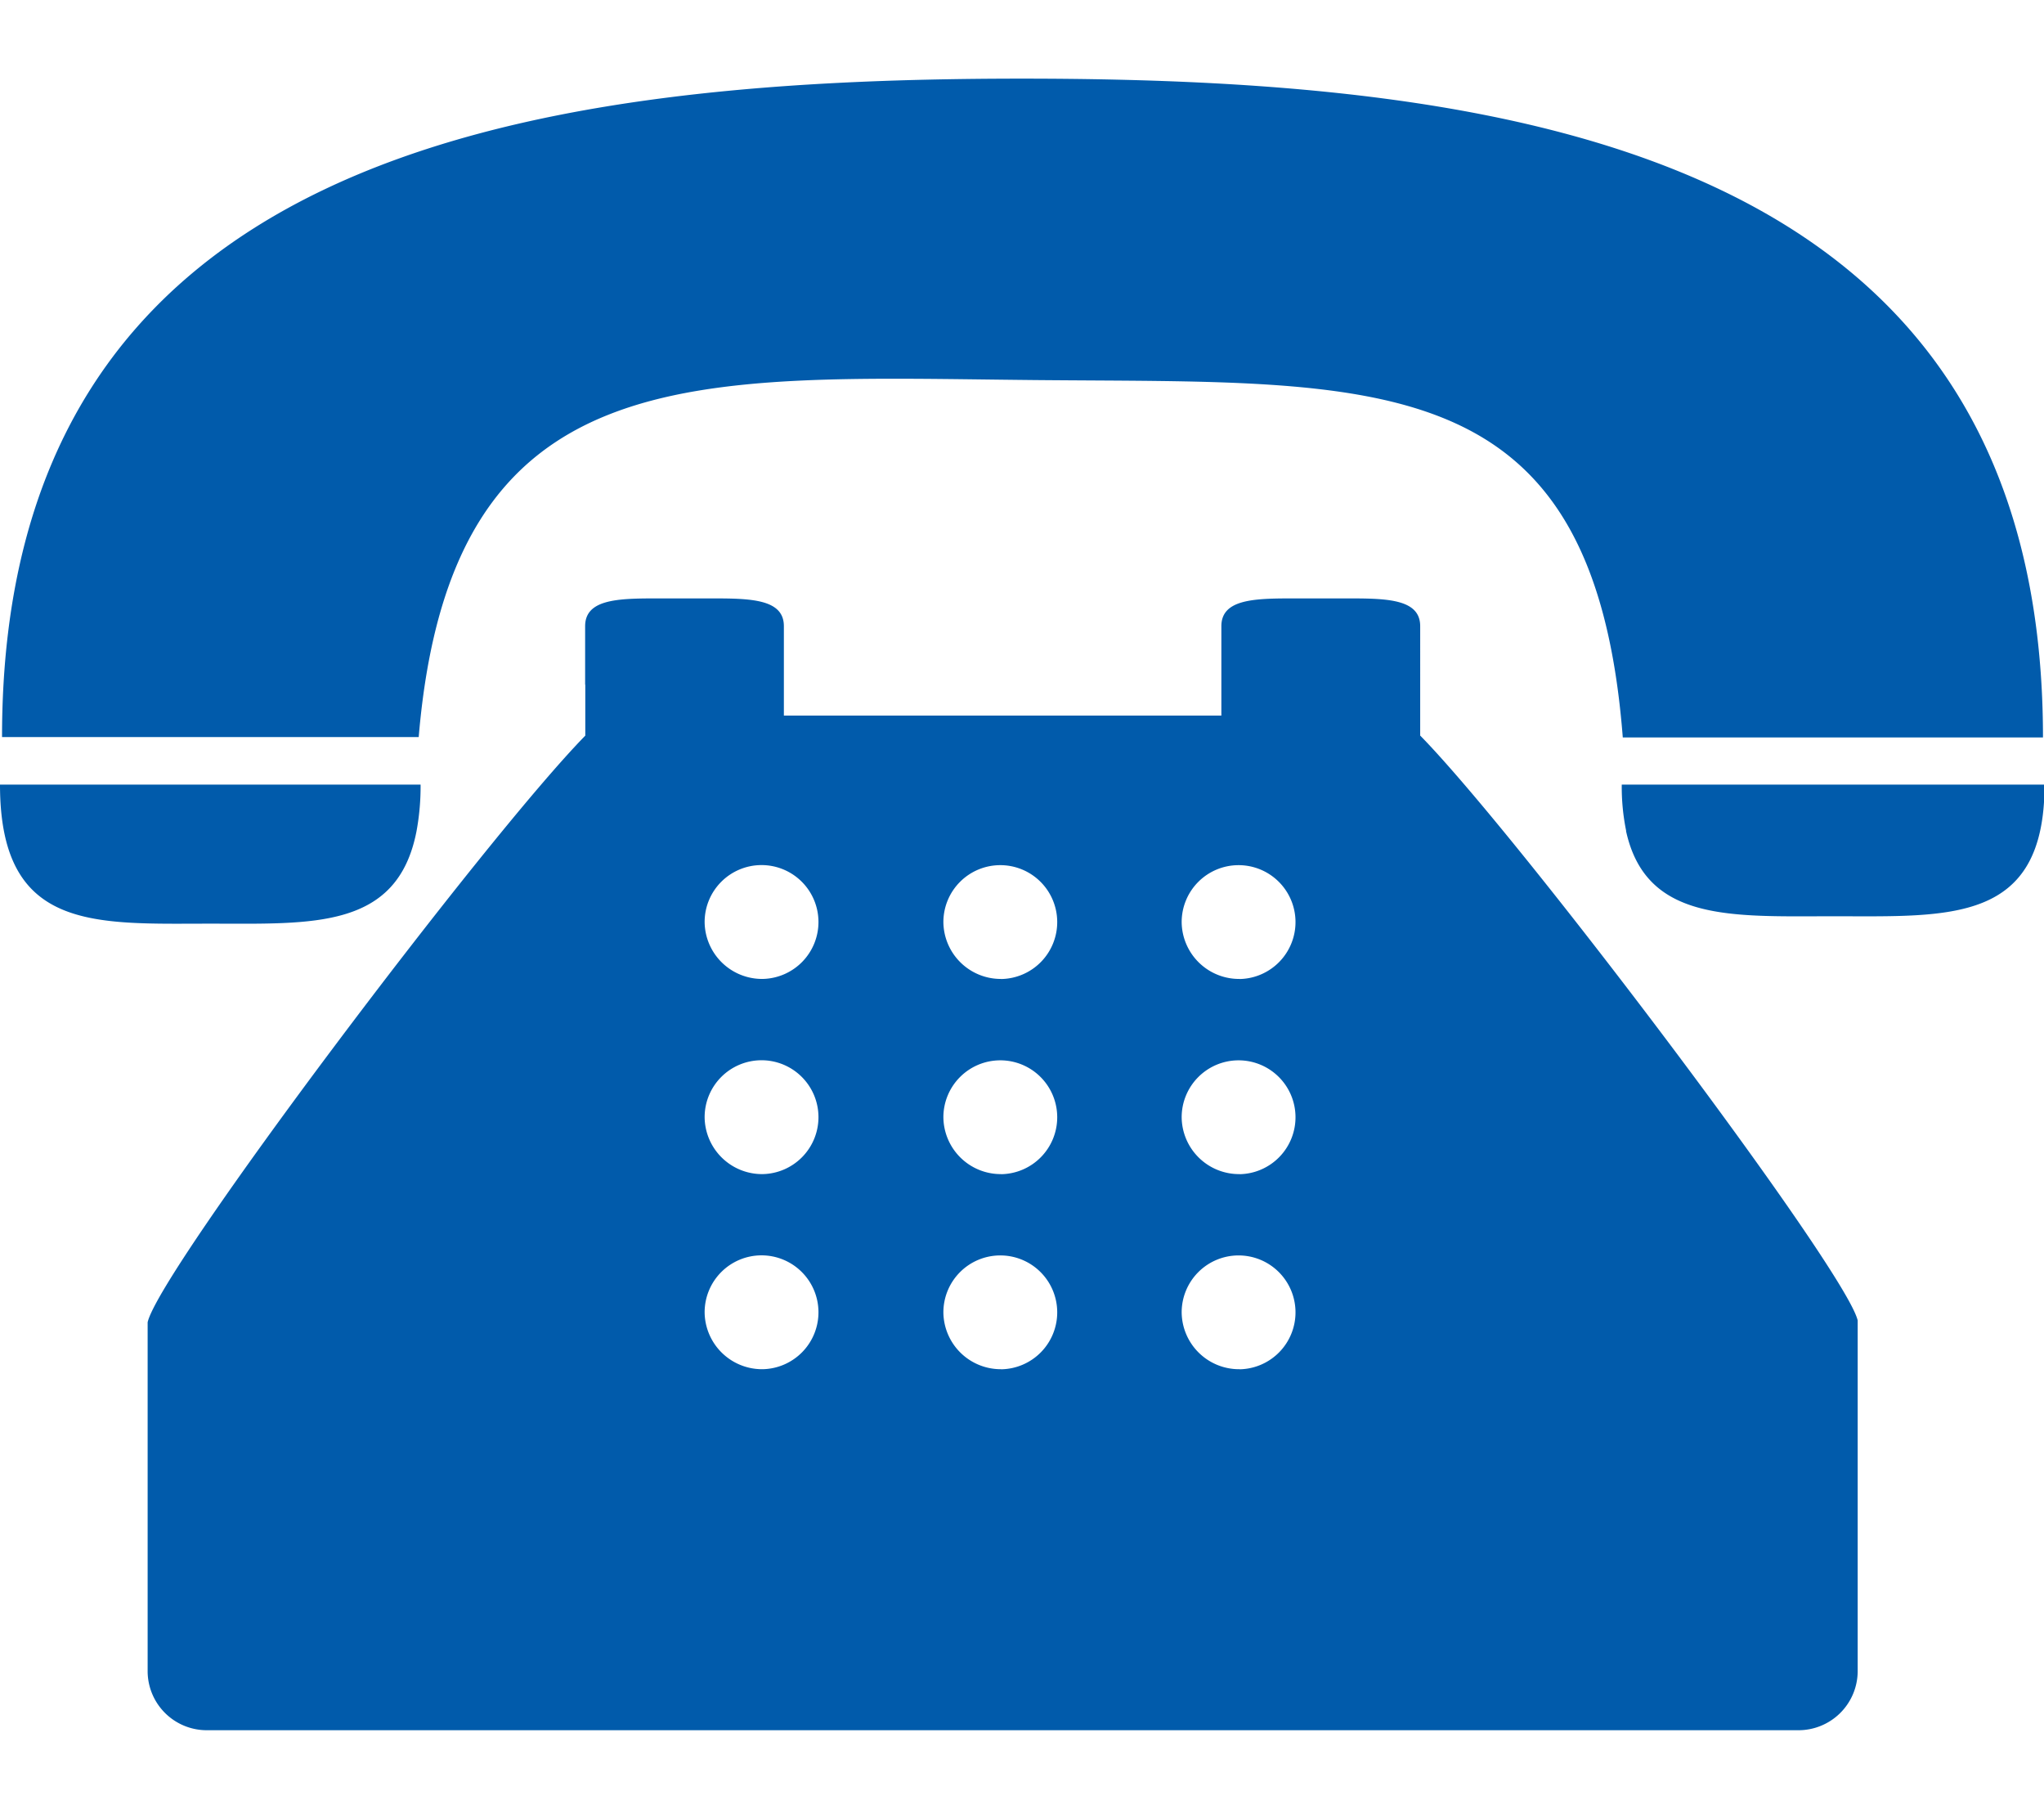 <svg xmlns="http://www.w3.org/2000/svg" width="26" height="23" viewBox="0 0 26 23">
  <defs>
    <style>
      .cls-1 {
        fill: #015bab;
        fill-rule: evenodd;
      }
    </style>
  </defs>
  <path class="cls-1" d="M13.144,4.833C8.8,4.791,5.736,4.516,5.326,9.373h-5.3C0.023,1.991,6.586,1,13.005,1s12.982,1,12.982,8.378H20.642C20.271,4.608,17.527,4.875,13.144,4.833ZM5.35,9.978a3.139,3.139,0,0,1-.051.588c-0.241,1.256-1.324,1.18-2.626,1.18C1.2,11.746,0,11.847,0,9.978H5.35ZM7.443,8.706V7.963c0-.332.39-0.353,0.871-0.353H9.1c0.481,0,.871.021,0.871,0.353V9.1h5.565V7.963c0-.332.39-0.353,0.872-0.353h0.786c0.481,0,.871.021,0.871,0.353V9.354c1.268,1.292,5.415,6.791,5.565,7.438v4.467a0.753,0.753,0,0,1-.759.744H2.637a0.752,0.752,0,0,1-.759-0.744l0-4.444c0.151-.666,4.3-6.168,5.567-7.46V8.706Zm8.326,8.707a0.724,0.724,0,1,0-.738-0.724A0.73,0.73,0,0,0,15.769,17.412Zm0-2.481a0.724,0.724,0,1,0-.738-0.724A0.73,0.73,0,0,0,15.769,14.931Zm0-2.482a0.724,0.724,0,1,0-.738-0.724A0.73,0.73,0,0,0,15.769,12.449Zm-3.035,4.963A0.724,0.724,0,1,0,12,16.689,0.73,0.73,0,0,0,12.733,17.412Zm0-2.481A0.724,0.724,0,1,0,12,14.207,0.73,0.73,0,0,0,12.733,14.931Zm0-2.482A0.724,0.724,0,1,0,12,11.726,0.73,0.73,0,0,0,12.733,12.449ZM9.7,17.412a0.724,0.724,0,1,0-.737-0.724A0.731,0.731,0,0,0,9.7,17.412Zm0-2.481a0.724,0.724,0,1,0-.737-0.724A0.731,0.731,0,0,0,9.7,14.931Zm0-2.482a0.724,0.724,0,1,0-.737-0.724A0.731,0.731,0,0,0,9.7,12.449Zm10.985-1.883a2.783,2.783,0,0,1-.056-0.588h5.378c0,1.77-1.2,1.674-2.689,1.674C22.019,11.653,20.937,11.725,20.683,10.566Z"/>
</svg>
